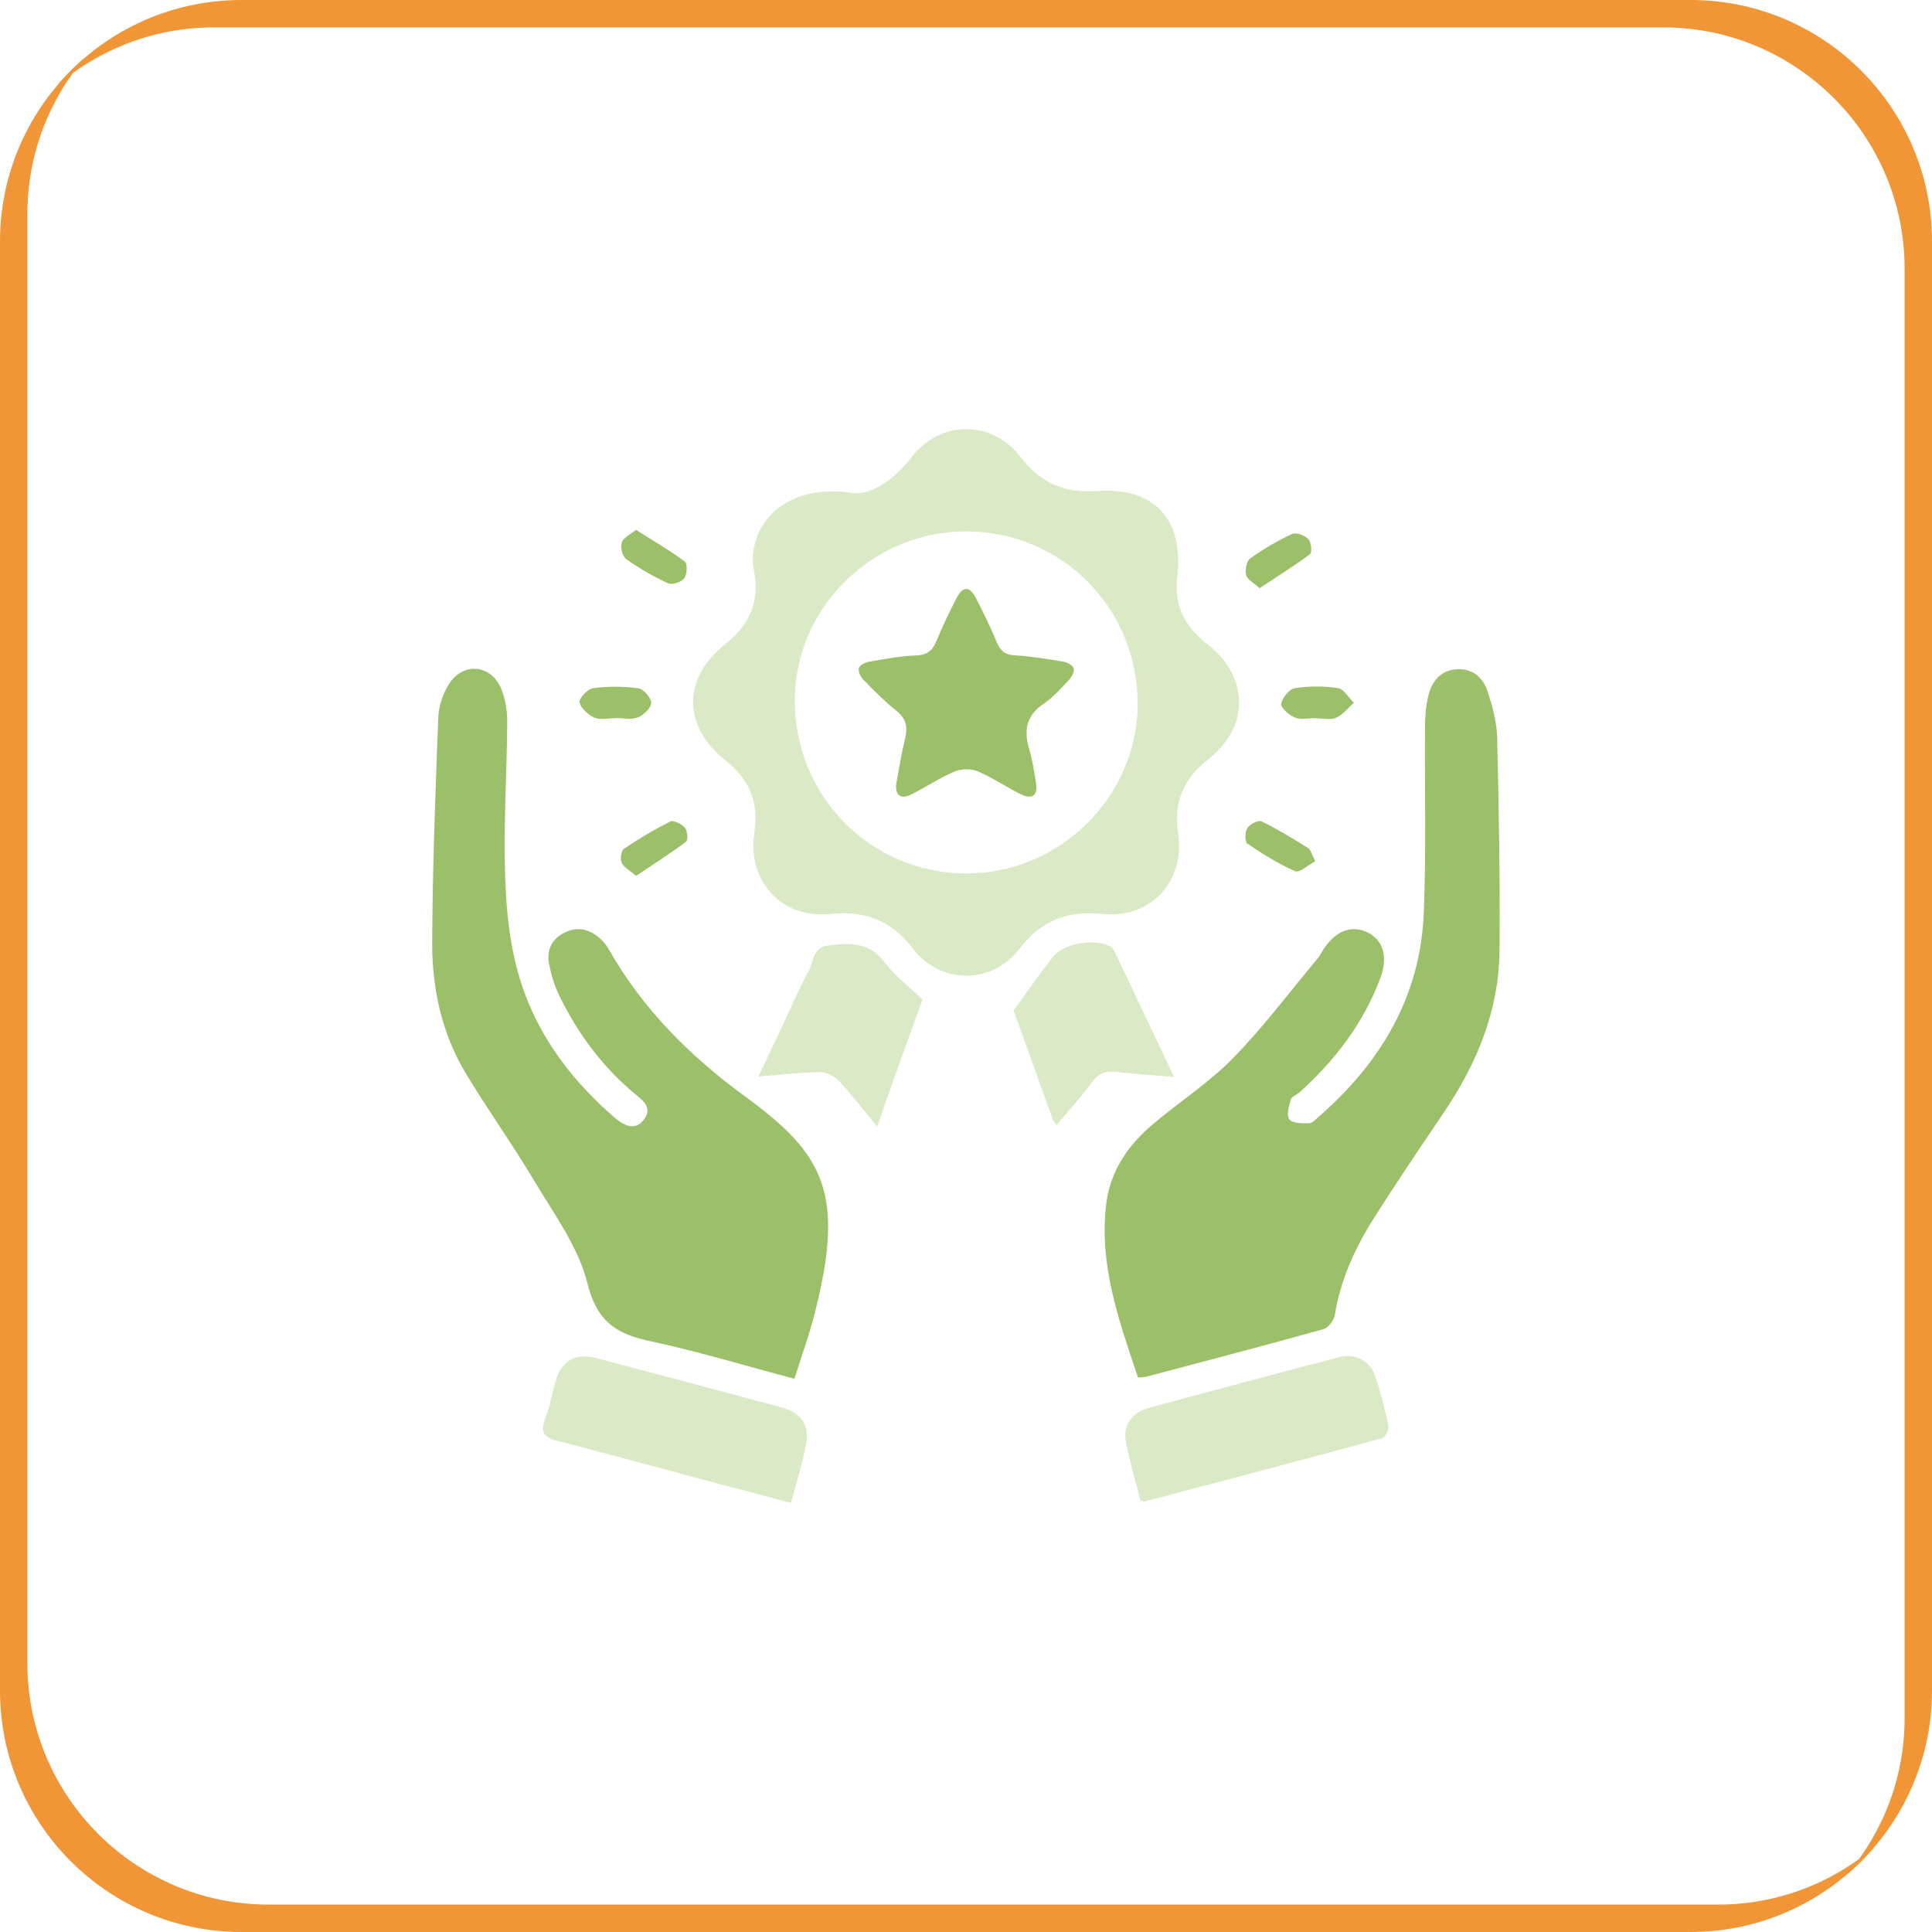 <svg xmlns="http://www.w3.org/2000/svg" xmlns:xlink="http://www.w3.org/1999/xlink" id="Layer_1" x="0px" y="0px" viewBox="0 0 400 400" style="enable-background:new 0 0 400 400;" xml:space="preserve"><style type="text/css">	.st0{fill:#9CC069;}	.st1{fill:#DBEAC6;}	.st2{fill:#F09636;}</style><g>	<g>		<path class="st0" d="M235.62,285.22c-3.92-11.67-8.1-23.23-6.6-35.87c0.83-6.98,4.6-12.35,9.84-16.74   c5.46-4.57,11.52-8.51,16.46-13.57c6.28-6.42,11.7-13.69,17.48-20.6c0.46-0.55,0.77-1.22,1.16-1.83c2.52-3.88,5.77-5.16,9.1-3.6   c3.23,1.51,4.38,5.02,2.77,9.37c-3.47,9.36-9.35,17.07-16.71,23.72c-0.63,0.56-1.7,0.94-1.9,1.61c-0.39,1.32-0.9,3.26-0.26,4.05   c0.68,0.84,2.64,0.83,4.04,0.8c0.7-0.01,1.43-0.83,2.06-1.38c12.82-11.18,21.02-24.89,21.72-42.17c0.52-12.88,0.15-25.8,0.25-38.7   c0.02-2.15,0.21-4.35,0.73-6.42c0.77-3.04,2.7-5.21,6.04-5.34c3.19-0.12,5.31,1.85,6.21,4.64c0.99,3.07,1.89,6.31,1.96,9.5   c0.35,14.71,0.62,29.44,0.49,44.15c-0.11,12.3-4.64,23.27-11.46,33.38c-4.92,7.3-9.87,14.58-14.57,22.02   c-3.88,6.14-6.89,12.68-8.06,19.98c-0.18,1.12-1.36,2.69-2.38,2.97c-12.17,3.4-24.4,6.59-36.61,9.83   C236.95,285.14,236.46,285.13,235.62,285.22z"></path>		<path class="st0" d="M164.48,285.46c-10.34-2.74-20.13-5.71-30.1-7.84c-6.99-1.5-10.85-4.2-12.78-11.97   c-1.88-7.57-6.98-14.42-11.09-21.33c-4.49-7.56-9.66-14.72-14.17-22.26c-4.94-8.27-6.9-17.55-6.86-27.04   c0.07-15.55,0.67-31.09,1.27-46.63c0.09-2.29,0.97-4.79,2.2-6.75c2.91-4.63,8.71-4.11,10.82,0.96c0.9,2.15,1.26,4.68,1.24,7.03   c-0.06,9.53-0.65,19.07-0.5,28.6c0.15,9.4,0.88,18.82,4.25,27.75c3.84,10.17,10.4,18.4,18.54,25.46c0.27,0.24,0.56,0.46,0.86,0.66   c1.76,1.23,3.54,1.73,5.1-0.23c1.66-2.07,0.43-3.58-1.19-4.89c-7.07-5.71-12.38-12.81-16.32-20.94c-0.98-2.03-1.65-4.27-2.07-6.48   c-0.54-2.89,0.56-5.23,3.34-6.54c2.75-1.3,5.18-0.57,7.31,1.37c0.7,0.64,1.3,1.44,1.77,2.26c7,12.29,16.76,22.03,28.08,30.29   c16.32,11.93,20.81,19.89,14.6,44.59C167.63,276.16,165.98,280.67,164.48,285.46z"></path>		<path class="st1" d="M176.36,102.05c3.41,0.58,8.26-2.09,12.34-7.36c6.07-7.82,16.66-7.81,22.72,0.05   c4.09,5.31,8.99,7.39,15.64,6.92c12.08-0.86,18.1,5.92,16.67,18c-0.69,5.79,1.7,10.22,6.29,13.76c6.27,4.84,8.24,11.95,4.94,18.2   c-1.14,2.16-2.97,4.13-4.9,5.66c-5.01,3.96-7.13,8.78-6.13,15.19c1.54,9.89-5.69,17.82-15.68,16.77   c-7.35-0.77-12.69,1.36-17.25,7.27c-5.67,7.35-16.28,7.33-21.93-0.04c-4.56-5.95-9.94-7.99-17.27-7.23   c-10,1.03-17.17-6.91-15.62-16.83c0.98-6.25-1.02-11.07-5.92-14.92c-8.94-7.03-9.03-17.06-0.13-24.1   c5.01-3.97,7.23-8.85,5.98-15.21C154.57,110.4,160.77,99.83,176.36,102.05z M200.18,110.02c-19.43-0.08-35.53,15.67-35.63,34.87   c-0.1,19.84,15.61,35.82,35.35,35.95c19.33,0.13,35.53-15.76,35.64-34.94C235.64,126.04,219.95,110.11,200.18,110.02z"></path>		<path class="st1" d="M236.12,310.62c-0.99-3.89-2.24-8.02-3.03-12.24c-0.63-3.38,1.33-5.98,4.9-6.94   c13.13-3.55,26.27-7.05,39.42-10.51c3.05-0.8,6.21,0.78,7.26,3.85c1.17,3.41,2.07,6.93,2.81,10.46c0.16,0.75-0.72,2.37-1.41,2.56   c-16.37,4.46-32.77,8.77-49.18,13.1C236.81,310.92,236.68,310.83,236.12,310.62z"></path>		<path class="st1" d="M163.78,311.16c-7.29-1.93-14.24-3.75-21.19-5.6c-9.07-2.42-18.11-4.95-27.21-7.23   c-2.78-0.7-3.54-1.79-2.52-4.52c0.96-2.58,1.43-5.35,2.22-8c1.23-4.11,4.15-5.75,8.28-4.66c12.8,3.38,25.59,6.77,38.37,10.21   c4.33,1.17,6,3.72,5.08,8.08C166.01,303.29,164.86,307.07,163.78,311.16z"></path>		<path class="st1" d="M243.08,222.96c-4.36-0.36-8.17-0.58-11.95-1.03c-2.12-0.25-3.6,0.21-4.94,2.01c-2.28,3.07-4.85,5.92-7.43,9   c-0.42-0.62-0.68-0.86-0.78-1.16c-3.03-8.37-6.04-16.74-8.14-22.58c3.27-4.46,5.63-7.96,8.29-11.22c2.28-2.78,8.7-3.73,11.79-2.03   c0.37,0.21,0.67,0.67,0.86,1.08C234.81,205.49,238.81,213.95,243.08,222.96z"></path>		<path class="st1" d="M181.61,233.23c-2.97-3.57-5.37-6.73-8.08-9.59c-0.91-0.96-2.59-1.69-3.9-1.67   c-3.96,0.06-7.91,0.54-12.6,0.92c1.72-3.64,3.18-6.73,4.63-9.81c1.9-4.03,3.65-8.15,5.78-12.06c1.04-1.91,0.78-4.89,4.07-5.28   c4.44-0.53,8.49-0.77,11.65,3.52c2.03,2.75,4.91,4.88,7.84,7.71c-1.38,3.79-2.98,8.16-4.55,12.55   C184.91,223.81,183.41,228.13,181.61,233.23z"></path>		<path class="st0" d="M127.39,148.69c-1.45,0-3.08,0.42-4.3-0.11c-1.31-0.58-2.83-1.91-3.11-3.17c-0.17-0.78,1.69-2.78,2.81-2.93   c3.08-0.41,6.29-0.4,9.37,0.02c1.08,0.15,2.68,2,2.66,3.04c-0.02,1.06-1.58,2.54-2.78,3c-1.37,0.52-3.09,0.12-4.66,0.12   C127.39,148.67,127.39,148.68,127.39,148.69z"></path>		<path class="st0" d="M272.39,148.68c-1.43,0-3.03,0.39-4.26-0.11c-1.21-0.49-2.97-2-2.86-2.85c0.16-1.23,1.66-3.05,2.81-3.23   c2.91-0.47,6-0.47,8.92-0.03c1.23,0.19,2.21,1.98,3.31,3.04c-1.21,1.07-2.26,2.49-3.67,3.1c-1.21,0.52-2.82,0.11-4.26,0.11   C272.39,148.69,272.39,148.69,272.39,148.68z"></path>		<path class="st0" d="M260.78,121.78c-1.27-1.18-2.58-1.84-2.79-2.74c-0.24-1.06,0.1-2.88,0.86-3.43c2.71-1.94,5.63-3.65,8.66-5.06   c0.83-0.38,2.61,0.3,3.37,1.07c0.61,0.62,0.81,2.76,0.35,3.11C267.93,117.19,264.42,119.38,260.78,121.78z"></path>		<path class="st0" d="M131.69,181.34c-1.39-1.2-2.58-1.79-2.99-2.72c-0.34-0.78-0.11-2.48,0.48-2.88c3.07-2.08,6.27-4,9.59-5.64   c0.68-0.34,2.35,0.48,3.01,1.24c0.55,0.63,0.73,2.57,0.3,2.89C138.78,176.71,135.29,178.92,131.69,181.34z"></path>		<path class="st0" d="M272.31,178.31c-1.48,0.78-3.28,2.45-4.17,2.06c-3.48-1.52-6.75-3.58-9.9-5.72c-0.53-0.36-0.51-2.42,0-3.21   c0.52-0.81,2.29-1.7,2.94-1.39c3.33,1.62,6.51,3.58,9.67,5.54C271.37,175.91,271.53,176.8,272.31,178.31z"></path>		<path class="st0" d="M131.66,109.69c3.61,2.29,7.01,4.26,10.14,6.59c0.56,0.42,0.47,2.68-0.14,3.46   c-0.61,0.79-2.52,1.41-3.36,1.02c-3.03-1.4-5.96-3.1-8.68-5.03c-0.77-0.55-1.2-2.42-0.89-3.41   C129.05,111.33,130.48,110.69,131.66,109.69z"></path>		<path class="st0" d="M185.53,162.43c0.61-3.22,1.1-6.44,1.87-9.59c0.58-2.37,0.19-4.08-1.81-5.67c-2.44-1.95-4.66-4.2-6.84-6.44   c-0.58-0.6-1.15-1.79-0.93-2.44c0.21-0.63,1.4-1.18,2.24-1.32c3.2-0.55,6.42-1.15,9.66-1.27c2.33-0.09,3.38-1.09,4.2-3.08   c1.23-3,2.65-5.94,4.14-8.82c1.31-2.52,2.7-2.49,4.02,0.07c1.54,2.99,3.01,6.03,4.31,9.14c0.74,1.77,1.71,2.55,3.72,2.67   c3.36,0.2,6.7,0.75,10.02,1.31c0.82,0.14,1.99,0.75,2.17,1.38c0.19,0.67-0.41,1.8-1,2.42c-1.65,1.75-3.29,3.61-5.26,4.94   c-3.58,2.42-4.1,5.48-2.97,9.33c0.68,2.3,1.06,4.69,1.43,7.07c0.42,2.66-0.91,3.42-3.15,2.32c-3.02-1.49-5.83-3.45-8.92-4.75   c-1.38-0.58-3.43-0.55-4.82,0.04c-3.09,1.31-5.91,3.24-8.92,4.74C186.69,165.47,185.38,164.92,185.53,162.43z"></path>	</g></g><g>	<g>		<path class="st2" d="M388.08,382.4C378.91,393.17,365.25,400,350,400H50c-27.61,0-50-22.39-50-50V50   c0-15.25,6.83-28.91,17.6-38.07c-7.44,8.72-11.93,20.03-11.93,32.4v300c0,27.61,22.39,50,50,50h300   C368.04,394.33,379.35,389.84,388.08,382.4z"></path>	</g>	<g>		<path class="st2" d="M11.92,17.6C21.09,6.83,34.75,0,50,0h300c27.61,0,50,22.39,50,50v300c0,15.25-6.83,28.91-17.6,38.07   c7.44-8.72,11.93-20.03,11.93-32.4v-300c0-27.61-22.39-50-50-50h-300C31.96,5.67,20.65,10.16,11.92,17.6z"></path>	</g></g></svg>